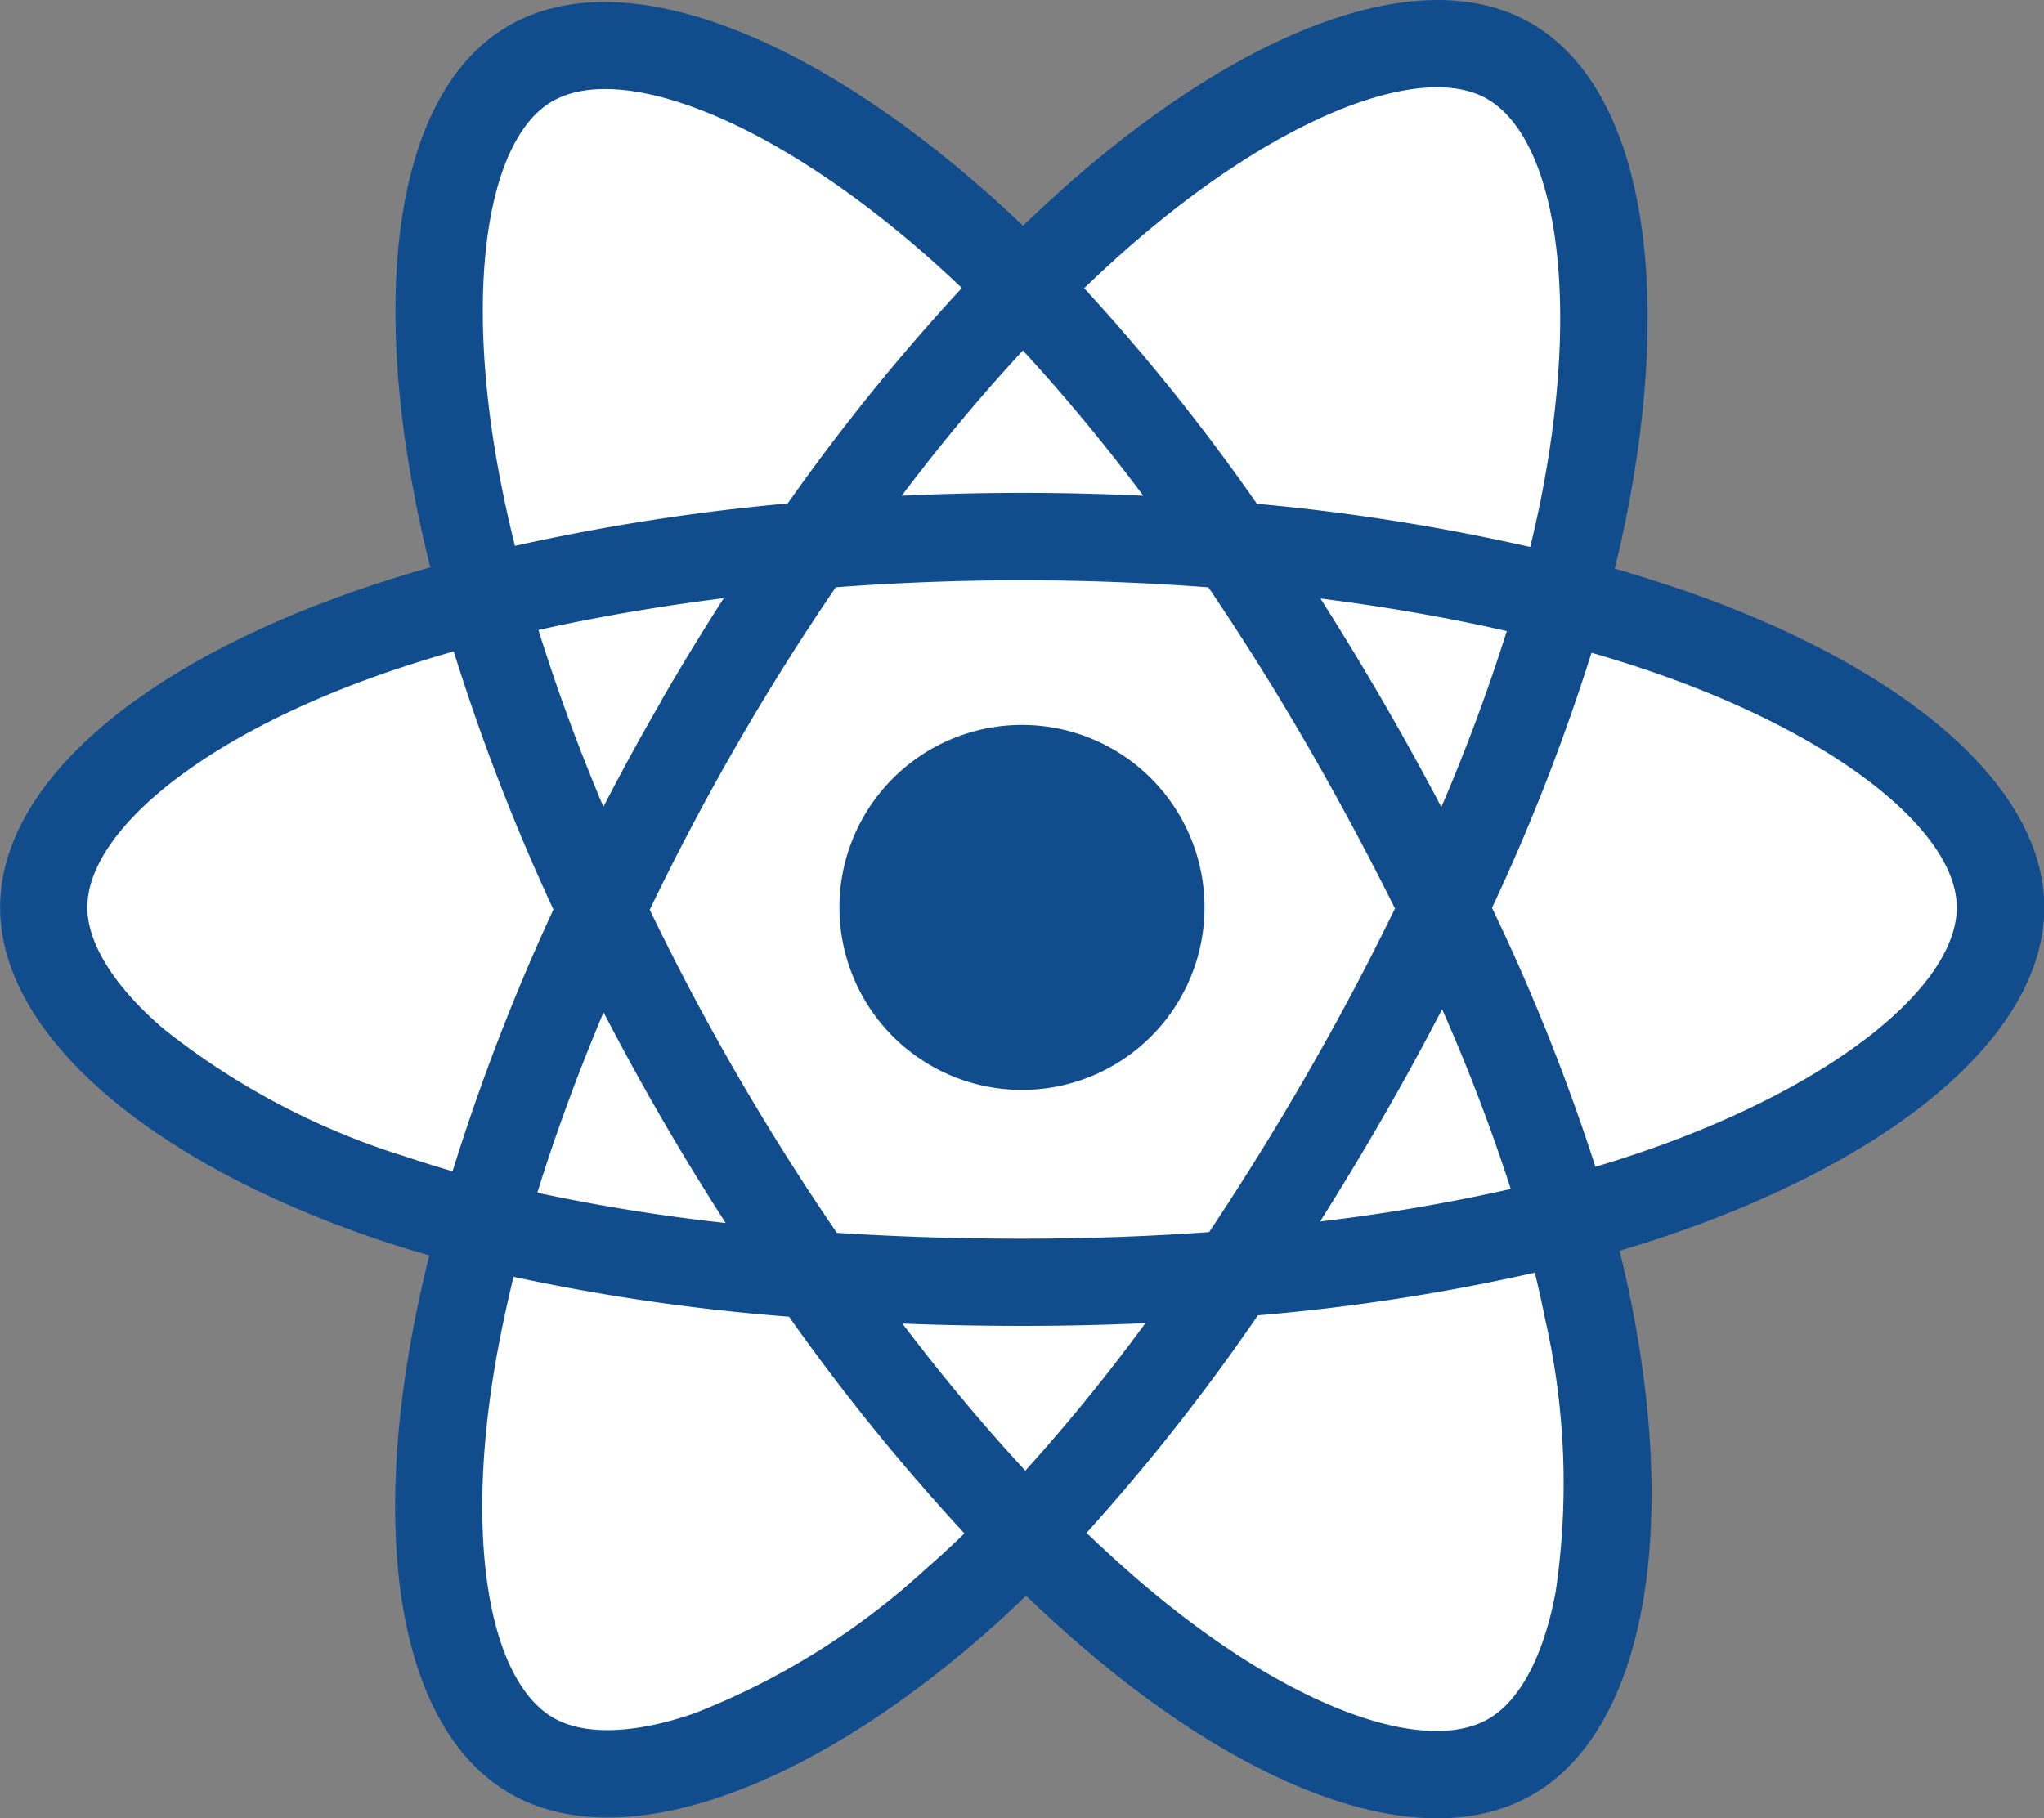 <svg xmlns="http://www.w3.org/2000/svg" width="55.353" height="49.249" viewBox="0 0 55.353 49.249">
  <rect x="0" y="0" width="55.353" height="49.249" fill="#808080" stroke="none"/>
  <g id="Group_338" data-name="Group 338" transform="translate(-4195.114 -2266.551)">
    <path id="Path_109" data-name="Path 109" d="M93.44,61.6q-.884-.3-1.782-.561.149-.605.275-1.215C93.282,53.276,92.4,48,89.389,46.264c-2.888-1.665-7.61.071-12.38,4.222q-.7.615-1.378,1.265-.451-.432-.917-.847c-5-4.438-10.009-6.309-13.018-4.567-2.885,1.67-3.739,6.629-2.525,12.834q.181.922.409,1.833c-.709.2-1.394.416-2.049.644-5.86,2.043-9.6,5.245-9.6,8.567,0,3.431,4.018,6.872,10.122,8.958q.742.253,1.5.468-.245.982-.435,1.976c-1.158,6.1-.254,10.939,2.624,12.6,2.972,1.714,7.959-.048,12.816-4.293q.576-.5,1.155-1.065.729.7,1.5,1.365c4.7,4.048,9.351,5.683,12.225,4.019,2.969-1.719,3.934-6.92,2.681-13.248q-.143-.725-.332-1.48.525-.155,1.029-.321c6.346-2.1,10.474-5.5,10.474-8.978,0-3.333-3.863-6.557-9.842-8.615Z" transform="translate(4147.186 2220.914)" fill="#114c8d"/>
    <path id="Path_110" data-name="Path 110" d="M120.048,104.869c-.3.1-.613.2-.93.291a55.5,55.5,0,0,0-2.8-7.012,55.475,55.475,0,0,0,2.694-6.91c.566.164,1.116.337,1.645.519,5.122,1.763,8.247,4.37,8.247,6.379,0,2.14-3.375,4.918-8.853,6.733Zm-2.273,4.5a20.023,20.023,0,0,1,.266,7.306c-.33,1.777-.993,2.962-1.812,3.436-1.744,1.01-5.475-.3-9.5-3.765q-.692-.6-1.392-1.269a55.57,55.57,0,0,0,4.64-5.892,55.2,55.2,0,0,0,7.5-1.156Q117.644,108.719,117.774,109.374ZM94.784,119.942c-1.7.6-3.062.619-3.882.146-1.746-1.007-2.472-4.895-1.482-10.109q.177-.924.4-1.838a55.6,55.6,0,0,0,7.459,1.08,57.54,57.54,0,0,0,4.752,5.871q-.515.5-1.055.971a20.027,20.027,0,0,1-6.2,3.879ZM86.8,104.856a20.032,20.032,0,0,1-6.456-3.43c-1.373-1.176-2.066-2.343-2.066-3.29,0-2.015,3.005-4.586,8.017-6.334q.944-.328,1.905-.6a56.711,56.711,0,0,0,2.7,6.991,57.572,57.572,0,0,0-2.731,7.09q-.688-.2-1.366-.428Zm2.677-18.219c-1.04-5.317-.35-9.327,1.389-10.333,1.852-1.072,5.947.457,10.263,4.289.276.245.553.5.83.767a56.667,56.667,0,0,0-4.715,5.835,57.779,57.779,0,0,0-7.386,1.148q-.212-.848-.38-1.706Zm23.877,5.9q-.812-1.4-1.683-2.768c1.766.223,3.458.519,5.047.882a50.442,50.442,0,0,1-1.772,4.766q-.767-1.456-1.592-2.88Zm-9.737-9.484a50.573,50.573,0,0,1,3.257,3.932q-3.269-.154-6.542,0C101.406,85.562,102.508,84.244,103.616,83.049Zm-9.8,9.5Q93,93.962,92.254,95.412c-.689-1.633-1.278-3.239-1.759-4.79,1.579-.353,3.264-.642,5.018-.862q-.881,1.374-1.7,2.789Zm1.747,14.131a50.35,50.35,0,0,1-5.1-.82c.489-1.578,1.091-3.218,1.794-4.887q.751,1.45,1.569,2.864.835,1.442,1.738,2.843Zm8.117,6.71c-1.121-1.209-2.239-2.547-3.33-3.986q1.59.062,3.239.063,1.693,0,3.341-.074A50.283,50.283,0,0,1,103.681,113.39Zm11.286-12.5a50.219,50.219,0,0,1,1.859,4.869,50.186,50.186,0,0,1-5.164.88q.878-1.391,1.7-2.817.835-1.448,1.605-2.933Zm-3.654,1.752q-1.258,2.185-2.656,4.285c-1.642.117-3.339.178-5.069.178s-3.4-.054-5.012-.158q-1.433-2.094-2.705-4.291t-2.362-4.46q1.093-2.275,2.354-4.462h0q1.26-2.187,2.684-4.273c1.646-.124,3.334-.19,5.04-.19s3.4.066,5.05.191q1.408,2.081,2.667,4.258t2.386,4.441q-1.109,2.282-2.378,4.481Zm4.878-26.406c1.853,1.069,2.574,5.38,1.41,11.033q-.115.552-.249,1.1a56.649,56.649,0,0,0-7.4-1.169,55.549,55.549,0,0,0-4.679-5.84q.622-.6,1.273-1.168c4.087-3.557,7.906-4.961,9.646-3.957Z" transform="translate(4119.201 2192.993)" fill="#fff"/>
    <path id="Path_111" data-name="Path 111" d="M344.664,297.654a4.943,4.943,0,1,1-4.943,4.943,4.943,4.943,0,0,1,4.943-4.943" transform="translate(3878.126 1988.532)" fill="#114c8d"/>
  </g>
</svg>
